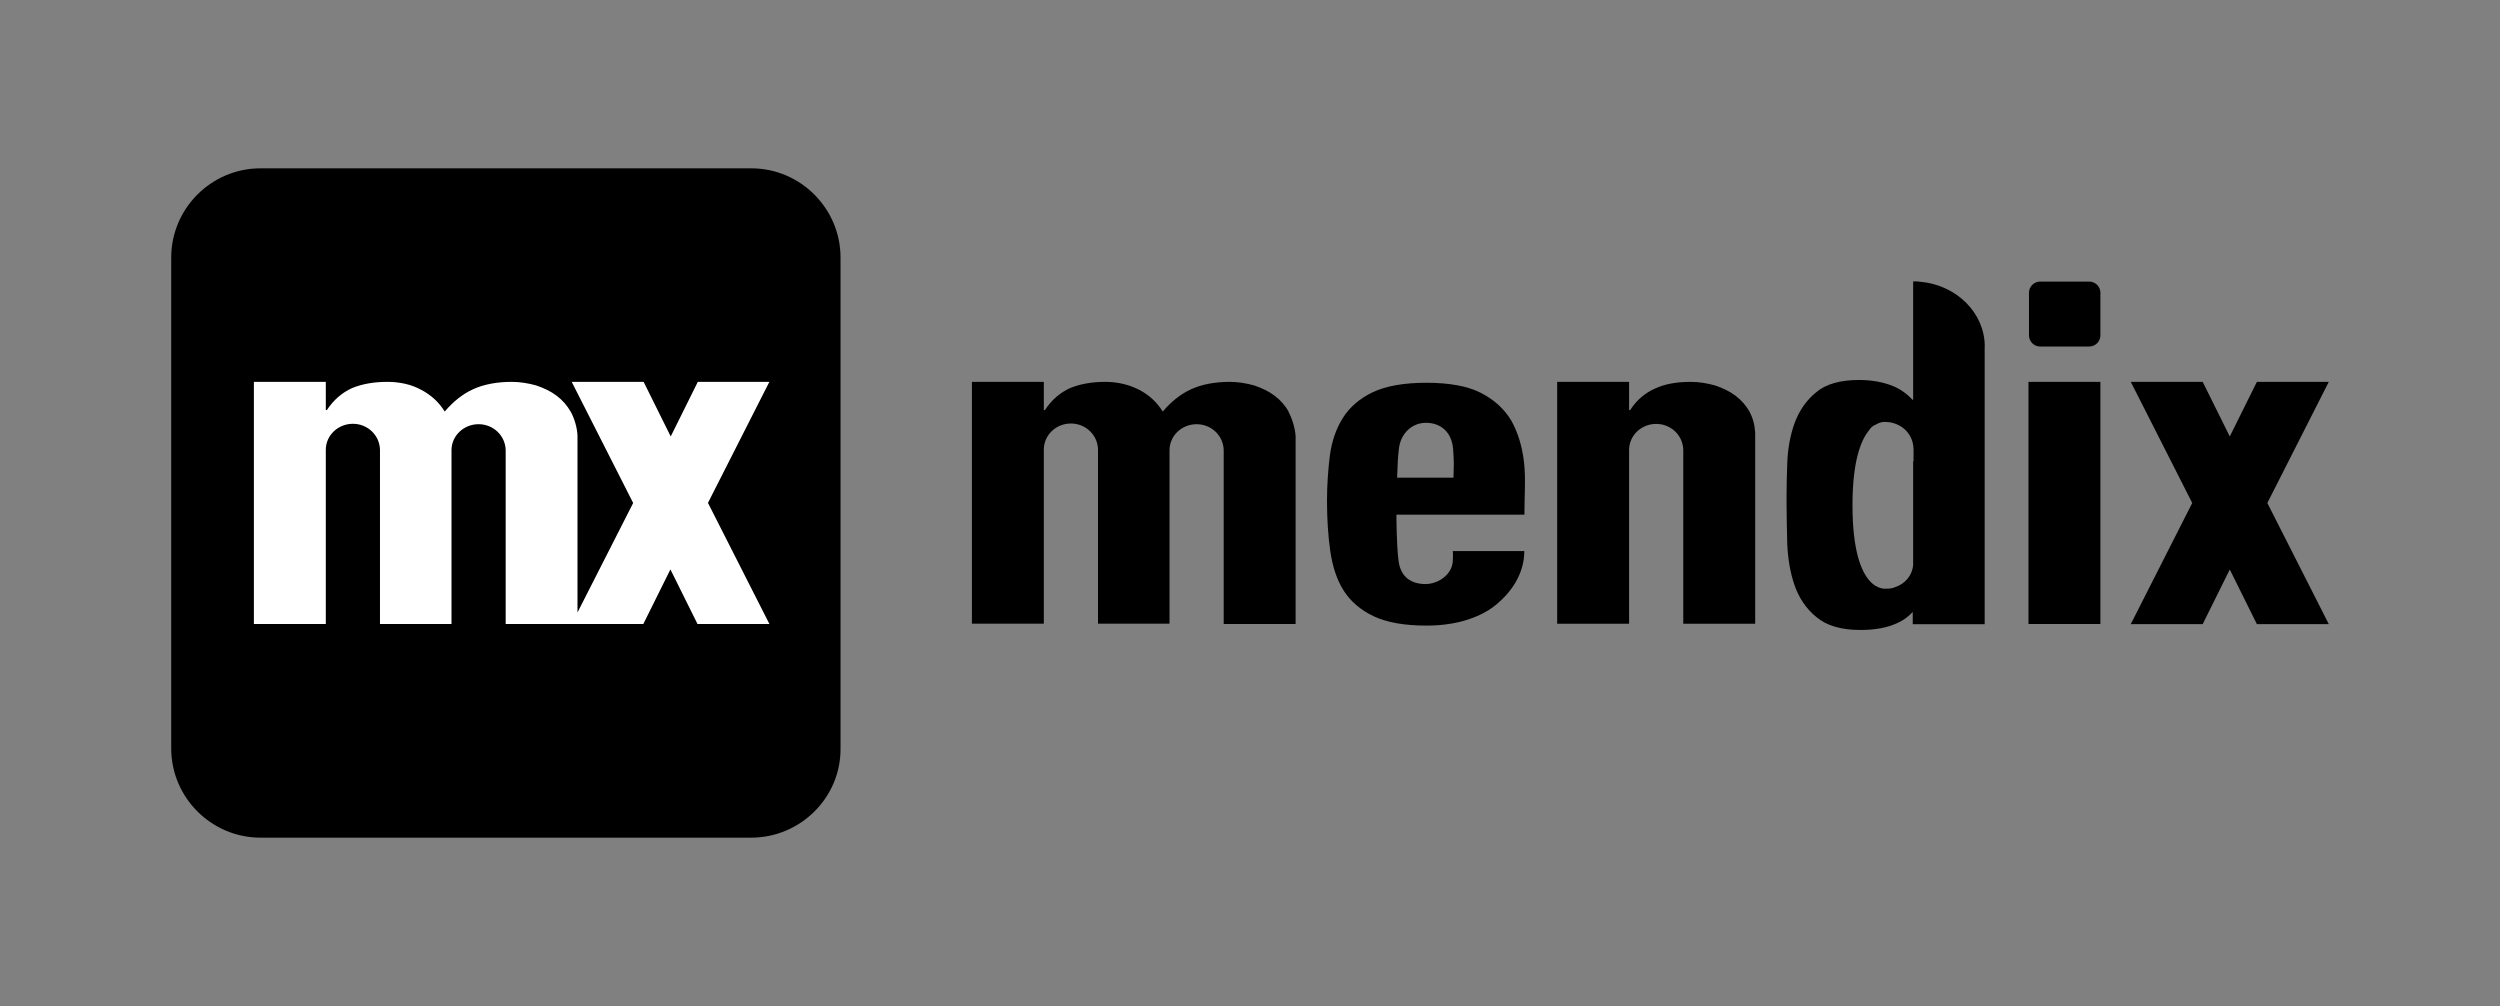 <?xml version="1.0" encoding="UTF-8"?><svg id="Capa_1" xmlns="http://www.w3.org/2000/svg" viewBox="0 0 251 101"><rect x="0" y="0" width="251" height="101" fill="#808080" stroke="none"/><g id="Layer_2"><path d="M75.43,84.1H26.15c-4.93,0-8.96-4.03-8.96-8.96V25.86c0-4.93,4.03-8.96,8.96-8.96h49.28c4.93,0,8.96,4.03,8.96,8.96v49.28c.04,4.93-4.03,8.96-8.96,8.96Z" style="stroke-width:0px;"/><polygon points="233.81 38.34 226.59 38.34 223.87 43.82 221.15 38.34 213.93 38.34 220.1 50.5 213.93 62.66 221.15 62.66 223.87 57.18 226.59 62.66 233.81 62.66 227.64 50.5 233.81 38.34" style="stroke-width:0px;"/><path d="M145.86,56.31c-.04,1.02-.83,1.85-1.85,2.18-.04,0-.07,0-.11.04-.25.07-.51.11-.76.11-1.45,0-2.5-.69-2.72-2.29-.22-1.63-.22-4.68-.22-4.68h12.85c0-1.89.15-3.63-.04-5.26-.18-1.6-.62-3.01-1.27-4.17-.69-1.16-1.71-2.1-3.05-2.79-1.34-.69-3.19-1.02-5.48-1.02s-4.06.33-5.37.94c-1.34.65-2.32,1.49-3.01,2.58s-1.12,2.36-1.31,3.77c-.18,1.45-.29,2.98-.29,4.57,0,1.81.11,3.52.33,5.04.22,1.52.65,2.87,1.34,3.96.69,1.09,1.71,1.96,3.01,2.58,1.31.62,3.08.94,5.3.94,1.6,0,3.01-.22,4.21-.62,1.2-.4,2.21-.94,3.01-1.67,1.63-1.42,2.61-3.23,2.61-5.19h-7.18s.04.29,0,.98ZM140.45,45.06c.15-1.45,1.23-2.61,2.72-2.61s2.58.94,2.72,2.61c.11,1.49.07,1.63.04,2.9h-5.66c.07-1.89.07-1.85.18-2.9Z" style="stroke-width:0px;"/><path d="M129.38,41.32c-.36-.62-.83-1.16-1.42-1.6-.58-.44-1.27-.76-2.03-1.02-.8-.22-1.6-.36-2.47-.36-1.49,0-2.79.25-3.85.73s-2,1.23-2.87,2.25c-.58-.94-1.38-1.67-2.36-2.18s-2.14-.8-3.41-.8c-1.38,0-2.54.22-3.52.62-.98.44-1.85,1.16-2.54,2.21h-.11v-2.83h-7.22v24.28h7.22v-17.49h0c0-1.45,1.23-2.61,2.72-2.61s2.69,1.16,2.72,2.61h0v1.2h0v16.29h7.18v-17.42h0c0-1.45,1.23-2.61,2.72-2.61s2.69,1.16,2.72,2.61h0v17.45h7.22v-18.83c-.04-.8-.36-1.85-.73-2.5Z" style="stroke-width:0px;"/><path d="M77.28,38.34h-7.22l-2.72,5.48-2.72-5.48h-7.22l6.17,12.16-5.59,10.99v-17.67c0-.8-.33-1.89-.69-2.5-.36-.62-.83-1.16-1.42-1.6-.58-.44-1.27-.76-2.03-1.02-.8-.22-1.6-.36-2.47-.36-1.49,0-2.79.25-3.85.73s-2,1.23-2.87,2.25c-.58-.94-1.38-1.67-2.36-2.18-.98-.54-2.14-.8-3.41-.8-1.38,0-2.54.22-3.52.62-.98.44-1.85,1.16-2.54,2.21h-.11v-2.83h-7.22v24.31h7.22v-17.49h0c0-1.45,1.23-2.61,2.72-2.61s2.69,1.16,2.72,2.61h0v1.2h0v16.29h7.18v-17.45h0c0-1.45,1.23-2.61,2.72-2.61s2.69,1.16,2.72,2.61h0v17.45h13.82l2.72-5.48,2.72,5.48h7.22l-6.17-12.16,6.17-12.16Z" style="fill:#fff; stroke-width:0px;"/><path d="M175.65,41.32c-.36-.62-.83-1.16-1.42-1.6-.58-.44-1.27-.76-2.03-1.02-.8-.22-1.6-.36-2.47-.36-1.42,0-2.58.22-3.52.65-1.02.44-1.89,1.16-2.54,2.18h-.11v-2.83h-7.22v24.28h7.22v-17.45h0c0-1.45,1.23-2.61,2.72-2.61s2.69,1.16,2.72,2.61h0v17.45h7.22v-19.16c-.04-.76-.22-1.49-.58-2.14Z" style="stroke-width:0px;"/><path d="M199.27,34.79c0-3.37-2.83-6.17-6.46-6.5-.25-.04-.47-.04-.73-.04v11.94c-.62-.65-1.27-1.12-2-1.42-.98-.4-2.1-.62-3.45-.62-1.85,0-3.3.4-4.28,1.23-1.02.83-1.71,1.85-2.18,3.12-.44,1.23-.69,2.61-.73,4.06-.04,1.16-.07,2.21-.07,3.19h0v.76c0,1.23.04,2.61.07,4.1.07,1.49.29,2.87.73,4.14s1.16,2.36,2.18,3.19c1.02.87,2.5,1.31,4.43,1.31,1.45,0,2.69-.22,3.7-.69.58-.25,1.09-.62,1.56-1.12v1.23h7.22v-27.76h0c0-.07,0-.11,0-.15ZM192.08,46.29v10.41c-.07,1.05-.8,1.92-1.81,2.25-.25.11-.51.15-.8.15h-.07s-3.41.65-3.41-8.38c0-4.32.8-6.42,1.6-7.44.07-.11.18-.22.25-.33.15-.15.29-.25.44-.29.62-.4,1.12-.29,1.12-.29.47,0,.91.15,1.31.36.04,0,.04.04.07.04.8.47,1.34,1.34,1.34,2.36v1.16h-.04Z" style="stroke-width:0px;"/><path d="M210.88,45.89v16.76h-7.22v-24.31h7.22v7.55Z" style="stroke-width:0px;"/><path d="M209.76,34.79h-4.93c-.62,0-1.12-.51-1.12-1.12v-4.28c0-.62.51-1.12,1.12-1.12h4.93c.62,0,1.12.51,1.12,1.12v4.28c0,.62-.51,1.12-1.12,1.12Z" style="stroke-width:0px;"/></g></svg>